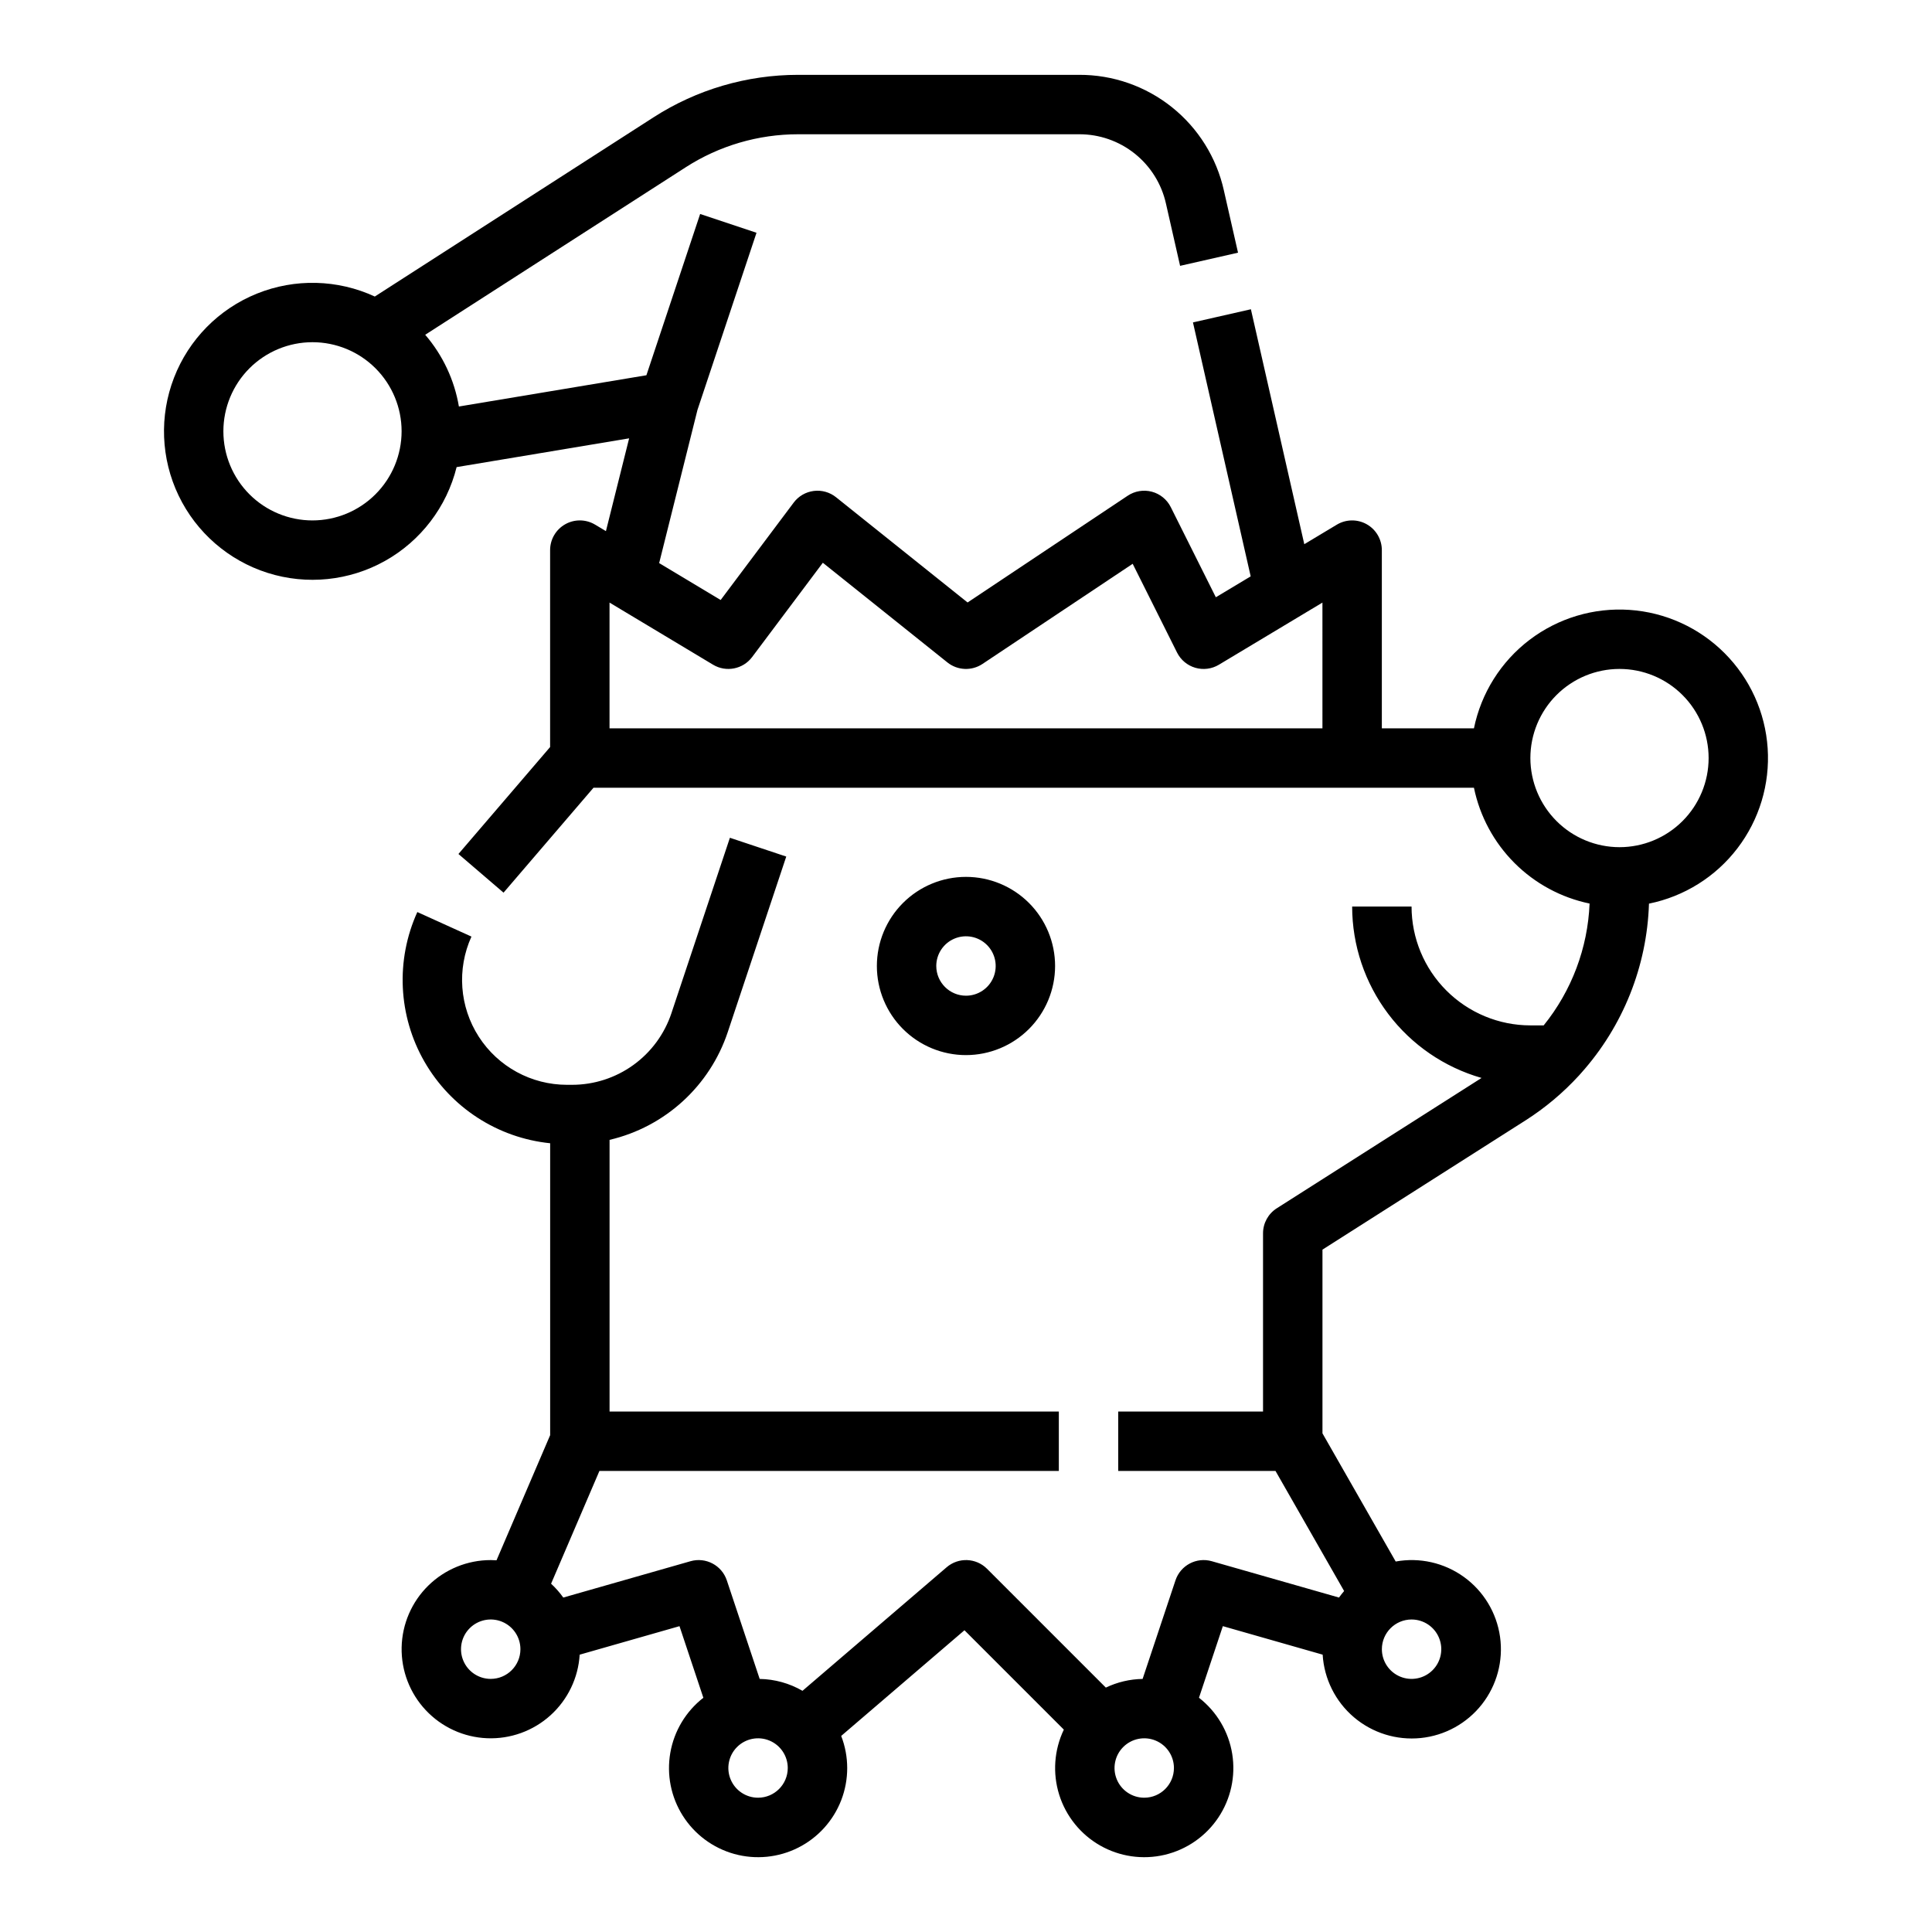 <?xml version="1.0" encoding="UTF-8"?>
<!-- The Best Svg Icon site in the world: iconSvg.co, Visit us! https://iconsvg.co -->
<svg fill="#000000" width="800px" height="800px" version="1.1" viewBox="144 144 512 512" xmlns="http://www.w3.org/2000/svg">
 <path d="m423.61 400c0-6.266-2.488-12.273-6.914-16.699-4.43-4.43-10.438-6.918-16.699-6.918-6.266 0-12.273 2.488-16.699 6.918-4.43 4.426-6.918 10.434-6.918 16.699 0 6.262 2.488 12.27 6.918 16.699 4.426 4.426 10.434 6.914 16.699 6.914 6.258-0.004 12.262-2.496 16.691-6.922 4.426-4.43 6.918-10.434 6.922-16.691zm-31.488 0c0-3.184 1.918-6.055 4.859-7.273s6.328-0.547 8.582 1.707c2.25 2.25 2.922 5.637 1.703 8.578-1.215 2.941-4.086 4.859-7.269 4.859-4.348-0.004-7.867-3.527-7.875-7.871zm156.12 40.938h0.004c5.234-3.332 10.004-7.34 14.195-11.914 0.211-0.219 0.41-0.441 0.59-0.664 11.078-12.387 17.438-28.277 17.965-44.887 9.34-1.895 17.676-7.109 23.457-14.684 5.785-7.574 8.625-16.988 7.996-26.496-0.629-9.508-4.688-18.465-11.422-25.207-6.734-6.746-15.684-10.816-25.191-11.461-9.508-0.641-18.926 2.184-26.508 7.957-7.582 5.777-12.809 14.105-14.719 23.441h-24.406v-47.234c0-2.836-1.527-5.453-3.992-6.848-2.469-1.398-5.5-1.359-7.93 0.098l-8.629 5.18-14.152-62.262-15.352 3.488 15.297 67.297-9.234 5.539-11.941-23.883c-1.008-2.019-2.836-3.508-5.019-4.09-2.184-0.578-4.508-0.191-6.387 1.059l-42.445 28.297-34.863-27.895c-1.664-1.332-3.797-1.93-5.91-1.66-2.113 0.266-4.031 1.379-5.309 3.086l-19.355 25.809-16.297-9.777 10.152-40.594 15.645-46.945-14.934-4.981-14.242 42.738-49.691 8.285c-1.191-7.031-4.281-13.605-8.93-19.012l69.035-44.387h-0.004c8.887-5.719 19.234-8.754 29.805-8.75h74.449c5.359-0.023 10.562 1.789 14.75 5.133 4.191 3.344 7.109 8.02 8.273 13.25l3.746 16.488 15.352-3.488-3.75-16.488h0.004c-1.945-8.719-6.809-16.508-13.789-22.082-6.981-5.574-15.656-8.594-24.586-8.559h-74.449c-13.59-0.004-26.891 3.898-38.316 11.25l-73.879 47.5c-9.863-4.559-21.176-4.836-31.254-0.766-10.078 4.074-18.023 12.133-21.949 22.266-3.93 10.133-3.492 21.441 1.207 31.242 4.703 9.797 13.246 17.219 23.605 20.5 10.363 3.277 21.621 2.129 31.105-3.18 9.48-5.312 16.348-14.305 18.969-24.855l45.719-7.625-6.148 24.59-2.867-1.719h-0.004c-2.43-1.457-5.461-1.496-7.926-0.098-2.469 1.395-3.996 4.012-3.996 6.848v52.191l-24.293 28.34 11.953 10.246 23.836-27.801h233.33c1.559 7.547 5.289 14.477 10.734 19.93 5.445 5.453 12.367 9.191 19.91 10.758-0.48 11.789-4.746 23.113-12.164 32.289h-3.527c-8.348-0.008-16.352-3.328-22.254-9.234-5.902-5.902-9.223-13.906-9.234-22.254h-15.742c0.012 10.266 3.367 20.25 9.555 28.441 6.184 8.195 14.871 14.152 24.738 16.977l-54.266 34.539c-2.269 1.441-3.644 3.945-3.644 6.637v47.23h-38.375v15.742h41.68l18.184 31.824c-0.477 0.555-0.93 1.129-1.355 1.727l-33.711-9.629c-4.055-1.156-8.297 1.082-9.629 5.078l-8.707 26.117c-3.375 0.055-6.699 0.84-9.746 2.297l-31.488-31.488c-2.91-2.91-7.566-3.086-10.691-0.41l-38.211 32.75c-3.449-1.996-7.356-3.082-11.344-3.148l-8.707-26.117c-1.332-3.996-5.578-6.238-9.629-5.078l-33.715 9.629h0.004c-0.949-1.332-2.031-2.562-3.234-3.668l12.809-29.879h121.75v-15.746h-119.06v-72c14.711-3.445 26.574-14.281 31.34-28.617l15.484-46.461-14.934-4.981-15.488 46.461h0.004c-1.844 5.539-5.379 10.355-10.113 13.766-4.734 3.414-10.422 5.246-16.258 5.242h-1.332c-9.445-0.004-18.242-4.801-23.359-12.742-5.117-7.941-5.852-17.934-1.949-26.539l-14.34-6.504c-5.789 12.754-5.086 27.516 1.891 39.66 6.981 12.145 19.375 20.191 33.309 21.613v77.359l-14.215 33.16c-0.504-0.031-1.016-0.055-1.527-0.055-6.18-0.004-12.113 2.418-16.531 6.742-4.414 4.324-6.957 10.207-7.086 16.387-0.125 6.176 2.172 12.16 6.406 16.66 4.234 4.504 10.062 7.168 16.234 7.422 6.176 0.254 12.203-1.922 16.793-6.062 4.586-4.141 7.371-9.914 7.75-16.082l26.453-7.555 6.324 18.977v-0.004c-4.629 3.606-7.75 8.801-8.758 14.578-1.008 5.781 0.168 11.727 3.305 16.684s8.004 8.57 13.66 10.137c5.652 1.562 11.684 0.969 16.926-1.672 5.238-2.637 9.305-7.133 11.414-12.605 2.106-5.477 2.098-11.539-0.02-17.008l32.668-28.004 26.336 26.336v-0.004c-2.574 5.387-3.016 11.547-1.234 17.246 1.785 5.699 5.66 10.508 10.844 13.465 5.188 2.957 11.301 3.84 17.113 2.469s10.887-4.891 14.207-9.852c3.32-4.961 4.641-10.996 3.691-16.891-0.949-5.894-4.098-11.211-8.809-14.879l6.324-18.977 26.453 7.555v0.004c0.391 6.422 3.379 12.41 8.277 16.578 4.902 4.168 11.289 6.16 17.691 5.516 6.402-0.645 12.262-3.871 16.234-8.934 3.969-5.062 5.703-11.523 4.805-17.895-0.902-6.371-4.359-12.102-9.578-15.863-5.219-3.766-11.742-5.242-18.074-4.086l-19.406-33.965v-48.691zm-321.43-159.02c-6.262 0-12.27-2.488-16.699-6.918-4.426-4.426-6.914-10.434-6.914-16.699 0-6.262 2.488-12.27 6.914-16.699 4.43-4.426 10.438-6.914 16.699-6.914 6.266 0 12.273 2.488 16.699 6.914 4.43 4.43 6.918 10.438 6.918 16.699-0.008 6.262-2.496 12.266-6.926 16.691-4.426 4.43-10.43 6.918-16.691 6.926zm267.65 55.105h-188.93v-33.332l27.438 16.465c3.457 2.074 7.926 1.199 10.348-2.027l18.742-24.992 33.016 26.418c2.676 2.141 6.434 2.301 9.285 0.402l39.812-26.543 11.758 23.52c0.98 1.961 2.734 3.422 4.84 4.035 2.106 0.613 4.371 0.32 6.25-0.809l27.438-16.469zm55.105 7.871c0-6.262 2.488-12.27 6.918-16.699 4.43-4.43 10.434-6.918 16.699-6.918 6.262 0 12.27 2.488 16.699 6.918 4.43 4.43 6.918 10.438 6.918 16.699s-2.488 12.27-6.918 16.699c-4.43 4.43-10.438 6.918-16.699 6.918-6.262-0.008-12.266-2.5-16.691-6.926-4.426-4.43-6.918-10.43-6.926-16.691zm-275.52 244.03c-3.184 0-6.055-1.918-7.273-4.859s-0.547-6.328 1.707-8.578c2.25-2.25 5.637-2.926 8.578-1.707s4.859 4.09 4.859 7.273c-0.004 4.348-3.527 7.867-7.871 7.871zm70.848 31.488c-3.184 0-6.055-1.918-7.273-4.859-1.219-2.941-0.543-6.328 1.707-8.578s5.637-2.926 8.578-1.707 4.859 4.09 4.859 7.273c-0.004 4.348-3.527 7.867-7.871 7.871zm102.34 0c-3.184 0-6.055-1.918-7.273-4.859-1.219-2.941-0.543-6.328 1.707-8.578s5.637-2.926 8.578-1.707c2.941 1.219 4.859 4.09 4.859 7.273-0.004 4.348-3.523 7.867-7.871 7.871zm70.848-47.23c3.184 0 6.055 1.918 7.273 4.859 1.219 2.941 0.547 6.328-1.707 8.578-2.25 2.25-5.637 2.926-8.578 1.707s-4.859-4.09-4.859-7.273c0.004-4.344 3.527-7.867 7.871-7.871z"/>
</svg>